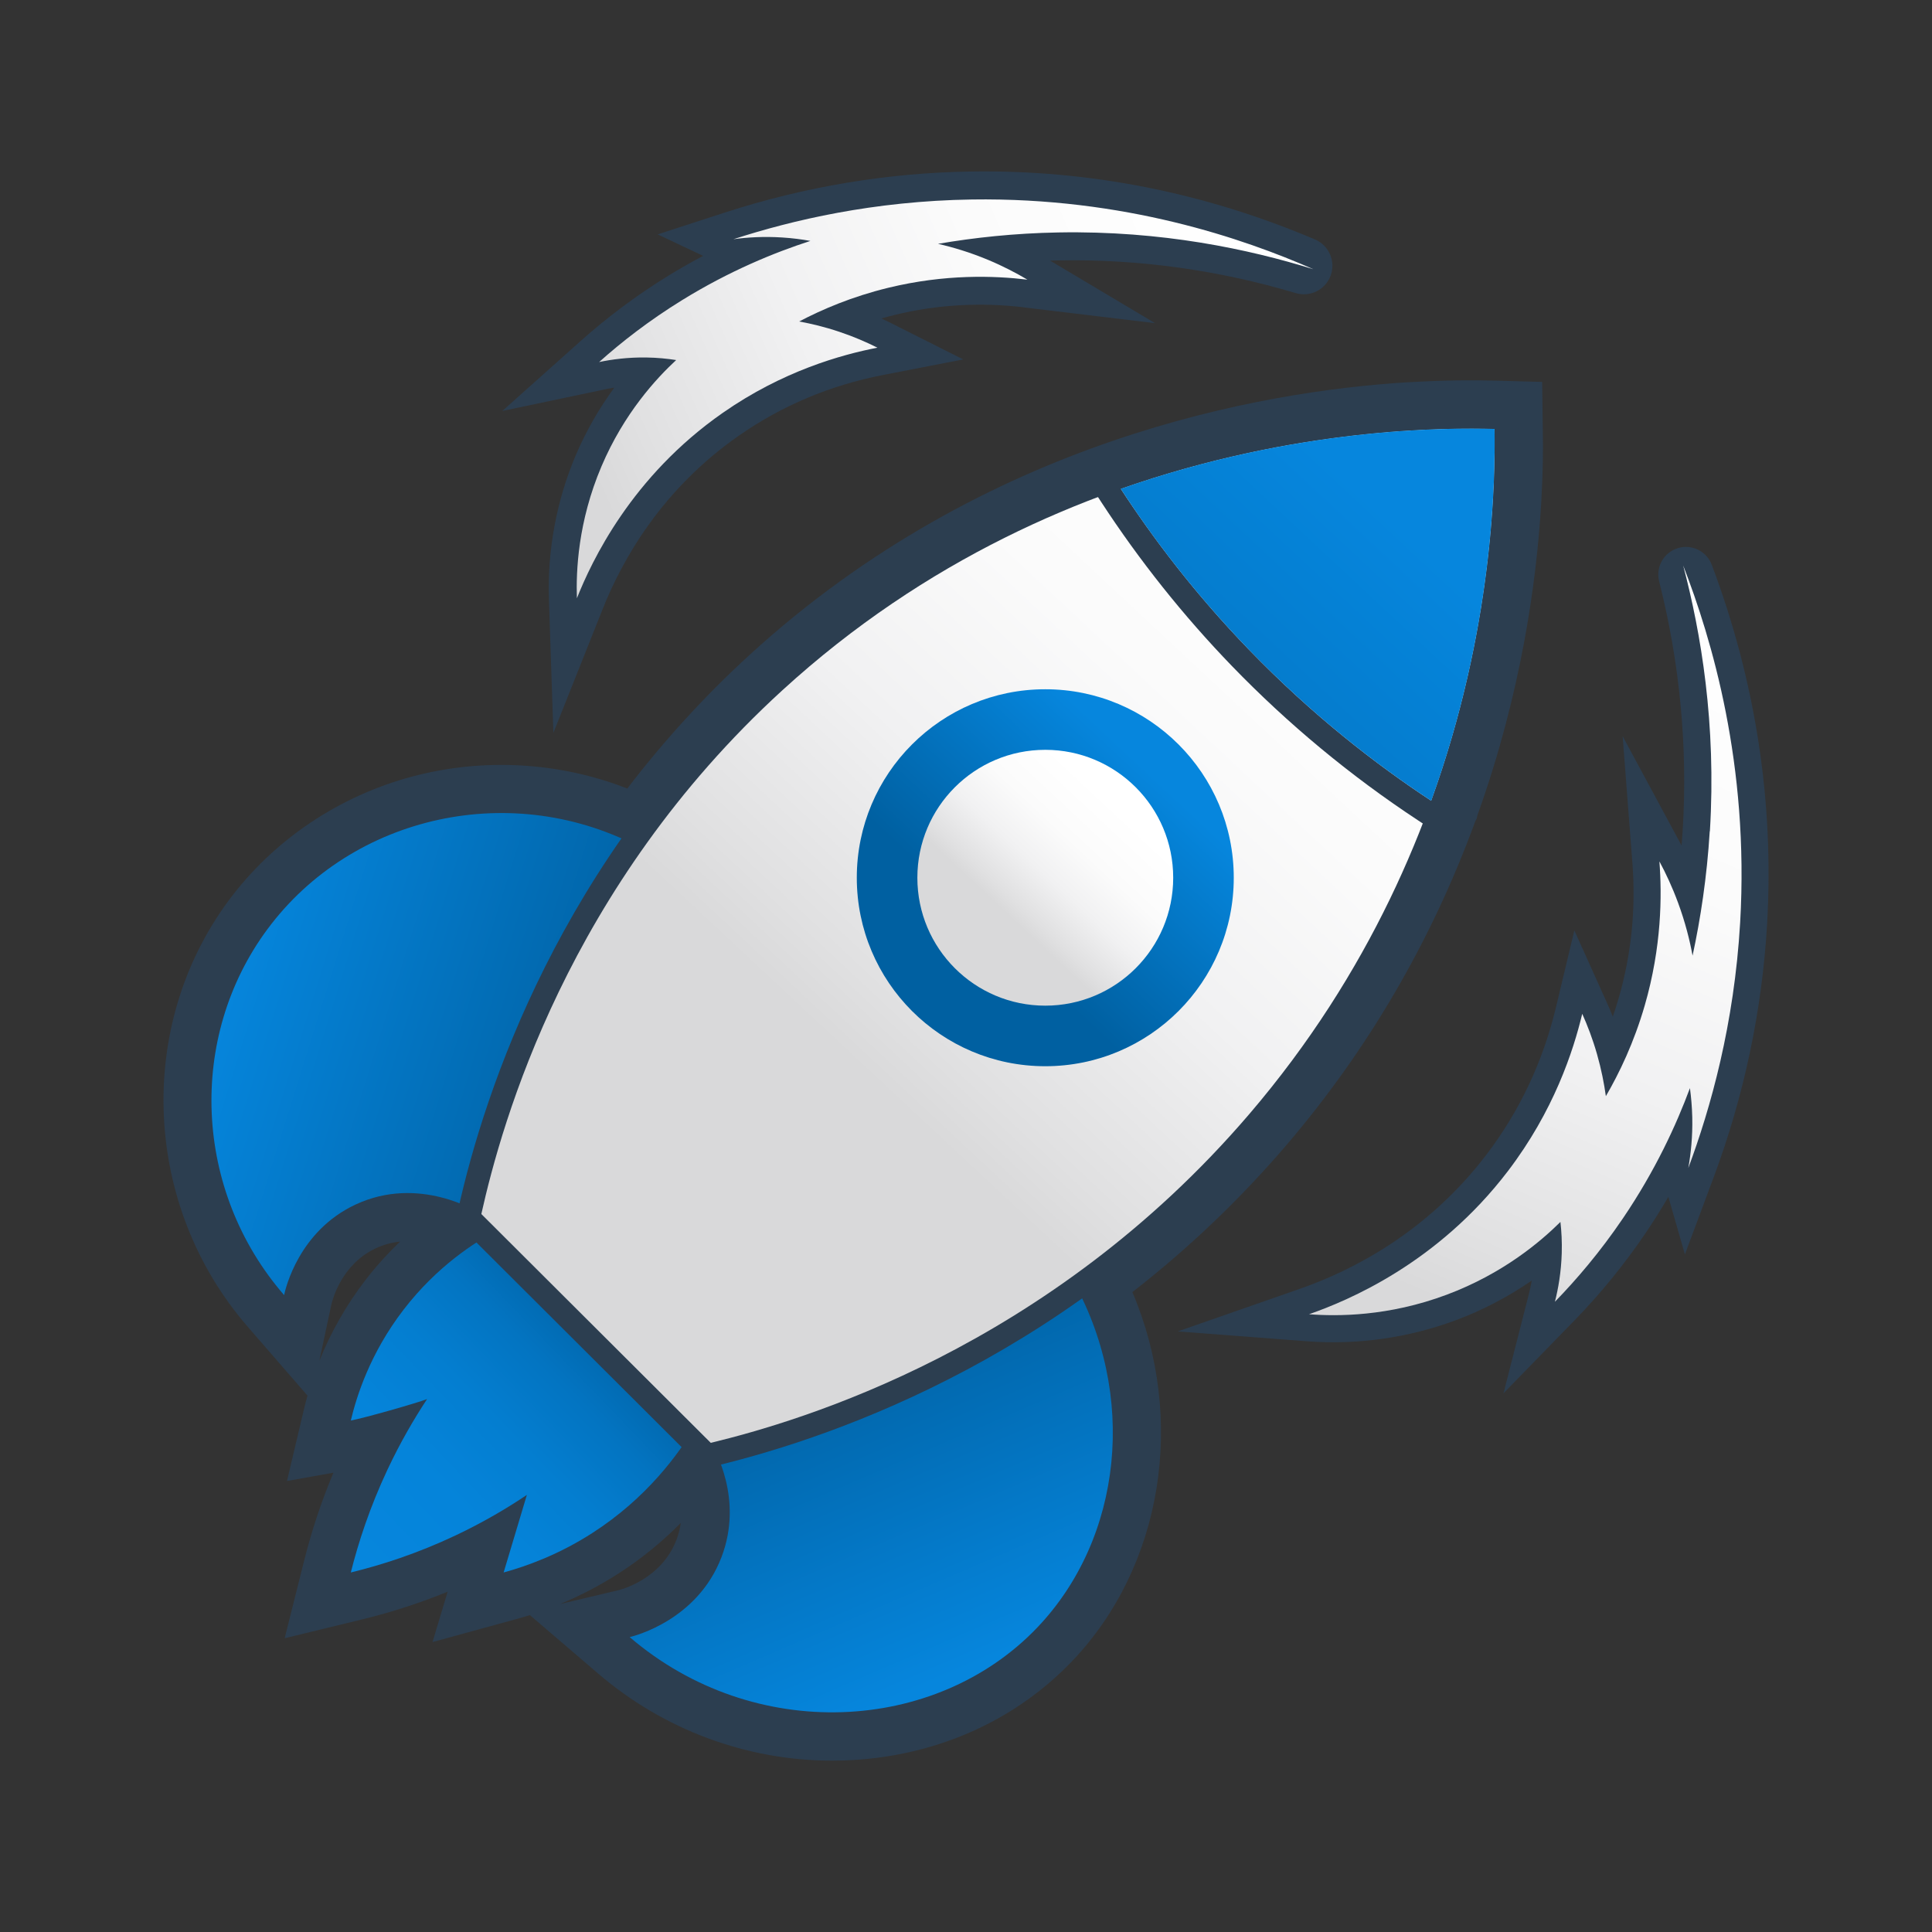 <?xml version="1.0" encoding="UTF-8"?>
<svg id="Layer_1" data-name="Layer 1" xmlns="http://www.w3.org/2000/svg" xmlns:xlink="http://www.w3.org/1999/xlink" viewBox="0 0 512 512">
  <rect x="0" y="0" width="512" height="512" fill="#333333" stroke="none"/>
  <defs>
    <style>
      .cls-1 {
        fill: url(#linear-gradient-2);
      }

      .cls-2 {
        fill: #2c3e50;
      }

      .cls-3 {
        fill: url(#linear-gradient-4);
      }

      .cls-4 {
        fill: url(#linear-gradient-3);
      }

      .cls-5 {
        fill: url(#linear-gradient-5);
      }

      .cls-6 {
        fill: url(#linear-gradient-8);
      }

      .cls-7 {
        fill: url(#linear-gradient-7);
      }

      .cls-8 {
        fill: url(#linear-gradient-9);
      }

      .cls-9 {
        fill: url(#linear-gradient-6);
      }

      .cls-10 {
        fill: url(#linear-gradient);
      }
    </style>
    <linearGradient id="linear-gradient" x1="269.05" y1="-10.24" x2="162.01" y2="138.03" gradientTransform="translate(84.24 -81.48) rotate(30.38)" gradientUnits="userSpaceOnUse">
      <stop offset="0" stop-color="#fff"/>
      <stop offset=".36" stop-color="#fbfbfb"/>
      <stop offset=".64" stop-color="#f1f1f2"/>
      <stop offset=".91" stop-color="#e0e0e1"/>
      <stop offset="1" stop-color="#d9d9da"/>
    </linearGradient>
    <linearGradient id="linear-gradient-2" x1="506.47" y1="196.29" x2="368.38" y2="340.51" gradientTransform="translate(-75.41 158.16) rotate(-20.48)" xlink:href="#linear-gradient"/>
    <linearGradient id="linear-gradient-3" x1="58" y1="263.09" x2="161.28" y2="295.3" gradientUnits="userSpaceOnUse">
      <stop offset="0" stop-color="#0686dd"/>
      <stop offset="1" stop-color="#0060a1"/>
    </linearGradient>
    <linearGradient id="linear-gradient-4" x1="250.84" y1="444.61" x2="212.47" y2="355.54" xlink:href="#linear-gradient-3"/>
    <linearGradient id="linear-gradient-5" x1="93.56" y1="414.19" x2="163.69" y2="346.63" gradientUnits="userSpaceOnUse">
      <stop offset="0" stop-color="#0686dd"/>
      <stop offset=".32" stop-color="#0584da"/>
      <stop offset=".55" stop-color="#047ed0"/>
      <stop offset=".75" stop-color="#0374c1"/>
      <stop offset=".93" stop-color="#0166ab"/>
      <stop offset="1" stop-color="#0060a1"/>
    </linearGradient>
    <linearGradient id="linear-gradient-6" x1="365.92" y1="135.09" x2="227.82" y2="283" gradientTransform="matrix(1,0,0,1,0,0)" xlink:href="#linear-gradient"/>
    <linearGradient id="linear-gradient-7" x1="368.94" y1="137.91" x2="230.84" y2="285.82" xlink:href="#linear-gradient-3"/>
    <linearGradient id="linear-gradient-8" x1="303.79" y1="203.93" x2="262.99" y2="247.63" xlink:href="#linear-gradient-3"/>
    <linearGradient id="linear-gradient-9" x1="295.18" y1="213.15" x2="267.5" y2="242.8" gradientTransform="matrix(1,0,0,1,0,0)" xlink:href="#linear-gradient"/>
  </defs>
  <g>
    <path class="cls-2" d="M271.38,81.47l34.72,4.17-27.81-16.57c.78-.02,1.57-.04,2.35-.06,21.08-.38,42.18,2.53,62.73,8.66,3.84,1.15,7.91-.9,9.28-4.67,1.36-3.77-.45-7.95-4.14-9.53h-.01c-29.18-12.42-59.81-18.49-91.06-18.02-22.15.33-44.15,3.99-65.39,10.89l-17.77,5.77,12.06,5.7c-3.21,1.69-6.36,3.49-9.44,5.39-8.16,5.03-15.92,10.82-23.07,17.21l-20.71,18.5,27.18-5.72c.83-.17,1.66-.33,2.5-.46-4.09,5.58-7.54,11.62-10.23,17.95-5.07,11.94-7.53,25.12-7.1,38.1l1.18,35.45,13.12-32.96c5.21-13.08,15.69-31.64,36.04-45.82,11.42-7.96,24.25-13.36,38.14-16.06l21.31-4.14-19.39-9.76c-.75-.38-1.51-.75-2.28-1.1,1.18-.33,2.36-.65,3.55-.94,11.17-2.72,22.69-3.39,34.25-2Z"/>
    <path class="cls-2" d="M444.61,145.28c-3.72,1.15-5.87,5.01-4.92,8.78,5.49,21.7,7.59,43.84,6.25,65.8-.09,1.4-.19,2.81-.3,4.21l-15.62-28.96,2.59,33.72c.93,12.11-.29,24.09-3.62,35.61-.48,1.67-1.01,3.33-1.58,4.98-.49-1.24-1.01-2.48-1.56-3.69l-8.63-19.15-4.89,20.43c-3.44,14.35-9.64,27.48-18.44,39.02-15.69,20.58-35.51,30.66-49.36,35.5l-32.41,11.31,34.22,2.61c13.33,1.02,26.98-.91,39.49-5.59l.11-.04c7.03-2.63,13.77-6.17,19.99-10.45-.23,1.29-.5,2.57-.83,3.83l-6.66,26.04,18.75-19.25c6.93-7.12,13.26-14.88,18.82-23.08,2.15-3.17,4.19-6.41,6.12-9.73l4.39,15.24,7.6-20.37c8.08-21.66,12.85-44.26,14.18-67.16,1.88-32.39-3.06-64.42-14.66-95.2-1.36-3.63-5.32-5.58-9.03-4.42Z"/>
    <path class="cls-10" d="M348,71.33c-16.95-5.27-40.05-10.23-67.49-9.73-11.76.21-22.46,1.39-31.93,3.02,3.9.89,8.45,2.23,13.35,4.28,3.96,1.66,7.41,3.47,10.34,5.21-8.72-1.05-21.77-1.52-36.89,2.16-9.66,2.35-17.59,5.77-23.6,8.93,3.15.57,6.75,1.42,10.64,2.73,3.88,1.3,7.26,2.78,10.11,4.21-9.64,1.87-25.12,6.21-40.96,17.25-24.29,16.92-34.8,39.4-38.69,49.16-.24-7.18.27-20.26,6.51-34.95,6-14.13,14.59-23.35,19.8-28.18-2.35-.37-5.01-.64-7.95-.68-4.85-.07-9.08.5-12.47,1.21,5.86-5.24,13.17-10.97,22.03-16.43,12.55-7.74,24.4-12.58,33.96-15.67-2.25-.41-4.74-.74-7.45-.91-4.92-.32-9.3-.04-12.95.46,15.51-5.04,37.14-10.14,63.21-10.53,40.41-.6,72.14,10.42,90.44,18.46Z"/>
    <path class="cls-1" d="M453.1,220.29c-.75,12.18-2.45,23.23-4.55,32.97-.75-4.09-1.94-8.86-3.85-14.03-1.54-4.18-3.26-7.84-4.94-10.95.7,9.09.6,22.64-3.88,38.15-2.87,9.91-6.76,17.98-10.31,24.07-.45-3.29-1.18-7.06-2.35-11.16-1.17-4.08-2.55-7.65-3.91-10.67-2.37,9.91-7.56,25.77-19.71,41.7-18.63,24.43-42.4,34.33-52.7,37.92,7.43.57,21.01.63,36.53-5.19,14.92-5.59,24.86-14.08,30.1-19.27.28,2.45.44,5.23.35,8.27-.15,5.04-.92,9.39-1.81,12.88,5.69-5.85,11.96-13.16,18.02-22.1,8.59-12.67,14.13-24.73,17.76-34.51.32,2.35.55,4.95.62,7.76.11,5.12-.38,9.64-1.05,13.41,5.91-15.86,12.17-38.06,13.74-65.07,2.43-41.87-7.58-75.26-15.1-94.6,4.71,17.81,8.82,41.98,7.08,70.41Z"/>
  </g>
  <g>
    <path class="cls-2" d="M408.68,101.21l-12.29-.33-4.57-.08c-1.11-.01-2.32-.01-3.62,0h-.12c-.61,0-1.23.01-1.85.02h-.33c-.62.01-1.27.02-1.88.04h-.29c-2.45.06-4.96.15-7.47.28-.8.04-1.62.08-2.46.13l-.84.05h-.2c-38.21,2.38-111.46,14.92-174.12,72.24-11.75,10.75-22.64,22.65-32.4,35.41-18.02-7.05-38.16-8.19-56.94-3.19-19.55,5.2-36.85,16.87-48.7,32.86-24.81,33.49-22.69,80.99,5.04,112.95l15.85,18.27c-.34,1.21-.66,2.43-.95,3.65l-4.49,18.97,12.31-2.2c-3.17,7.56-5.78,15.39-7.77,23.34l-5.15,20.53,20.57-5c7.7-1.87,15.28-4.33,22.62-7.33l-4,13.34,22.25-6.1c1.19-.33,2.37-.67,3.54-1.04l18.17,15.56c17.33,14.84,39.32,23.01,61.92,23.01,1.04,0,2.08-.02,3.13-.05,23.55-.78,45.05-10.14,60.53-26.37,23.95-25.1,30.23-64.15,15.92-97.75,14.87-11.56,28.57-24.64,40.76-38.88,21.68-25.33,38.54-54.23,50.12-85.91l.33-.59.27-1.09c11.75-32.75,15.62-62.44,16.8-81.59l.03-.46c.05-.76.09-1.5.12-2.15v-.24c.14-2.35.23-4.72.29-7.02v-.49c.03-.56.04-1.1.05-1.62v-.35c.03-1.31.04-2.55.04-3.63v-.43s-.21-16.73-.21-16.73ZM99.64,330.79c2.03-.95,4.17-1.53,6.39-1.75-3.35,3.19-6.43,6.62-9.22,10.24-4.99,6.49-9.1,13.71-12.18,21.34l3.15-14.74c.23-1.09,2.55-10.75,11.85-15.09ZM163.83,417.05c5.97-3.83,11.53-8.34,16.58-13.45-.21,1.54-.6,3.05-1.16,4.51-4.03,10.51-14.88,13.19-15.33,13.3l-15.5,3.68c5.37-2.22,10.52-4.9,15.4-8.04Z"/>
    <g>
      <path class="cls-4" d="M170.34,224.95c-34.27-18.56-76.97-9.06-99.47,21.3-21.22,28.63-19.61,69.26,4.42,96.96.37-1.74,3.91-16.99,18.95-24,16.83-7.85,32.38,1.91,33.32,2.53,14.26-32.26,28.52-64.52,42.78-96.78Z"/>
      <path class="cls-3" d="M188.35,382.37c.95,1.55,8.77,14.87,2.84,30.32-6.36,16.59-22.9,20.82-24.32,21.16,33,28.26,81.14,25.63,108.01-2.53,22.58-23.66,26.77-61.83,8.98-92.79-31.84,14.61-63.68,29.22-95.52,43.84Z"/>
      <path class="cls-5" d="M131.83,325.99c-5.88,3.14-15.98,9.52-24.88,21.09-8.86,11.53-12.44,22.89-13.98,29.37,3.42-.61,17.45-4.61,20.21-5.68-3.48,5.28-7.12,11.52-10.5,18.71-4.71,10.03-7.73,19.35-9.71,27.24,7.98-1.94,17.51-4.97,27.77-9.82,7.31-3.46,13.6-7.18,18.89-10.74-2.05,6.85-4.11,13.7-6.16,20.56,6.32-1.73,14.68-4.79,23.45-10.42,14.59-9.36,22.96-21.1,27.2-28.14-17.43-17.39-34.87-34.77-52.3-52.16Z"/>
      <path class="cls-2" d="M402.32,113.57l-.09-6-6-.16c-33.79-.87-120.29,4.29-193.19,70.97-54.53,49.88-74.52,110.37-81.59,141.98l-.75,3.36,65.71,65.54,3.41-.83c32.85-7.96,95.5-30.13,146.03-89.18,61.38-71.73,66.93-153.76,66.47-185.69ZM326.36,291.14c-46.56,54.41-103.93,76.03-136.09,84.31l-55.84-55.69c7.38-30.96,26.91-86.28,77.06-132.15,65.53-59.94,142.65-67.77,178.35-67.77-.4,33.92-8.42,106.97-63.47,171.3Z"/>
      <path class="cls-9" d="M127.56,321.73c5.43-24.32,22.83-86.71,79.71-138.74,76.53-70.01,168.37-69.86,188.81-69.33.32,21.85-1.01,106.79-64.97,181.54-53.18,62.15-119.01,81.42-142.75,87.17-20.27-20.21-40.53-40.43-60.8-60.64Z"/>
      <path class="cls-2" d="M402.32,113.57l-.09-6-6-.16c-19.16-.5-57.79.95-101.29,16.22l-7.51,2.64,4.34,6.67c10.15,15.58,21.83,30.24,34.71,43.57,14.87,15.38,31.47,29.15,49.37,40.93l6.62,4.36,2.69-7.46c14.79-40.95,17.49-77.4,17.15-100.77ZM379.3,212.22c-14.53-9.56-31.43-22.59-48.31-40.05-14.39-14.89-25.48-29.61-33.97-42.63,46.63-16.37,86.44-16.2,99.06-15.87.2,13.81-.26,52.83-16.78,98.55Z"/>
      <path class="cls-7" d="M396.07,113.67c-12.62-.33-52.43-.5-99.06,15.87,8.48,13.03,19.58,27.75,33.97,42.63,16.88,17.46,33.79,30.49,48.31,40.05,16.52-45.72,16.98-84.75,16.78-98.55Z"/>
      <circle class="cls-6" cx="277.01" cy="232.61" r="49.95"/>
      <circle class="cls-8" cx="277.01" cy="232.61" r="33.9"/>
    </g>
  </g>
</svg>